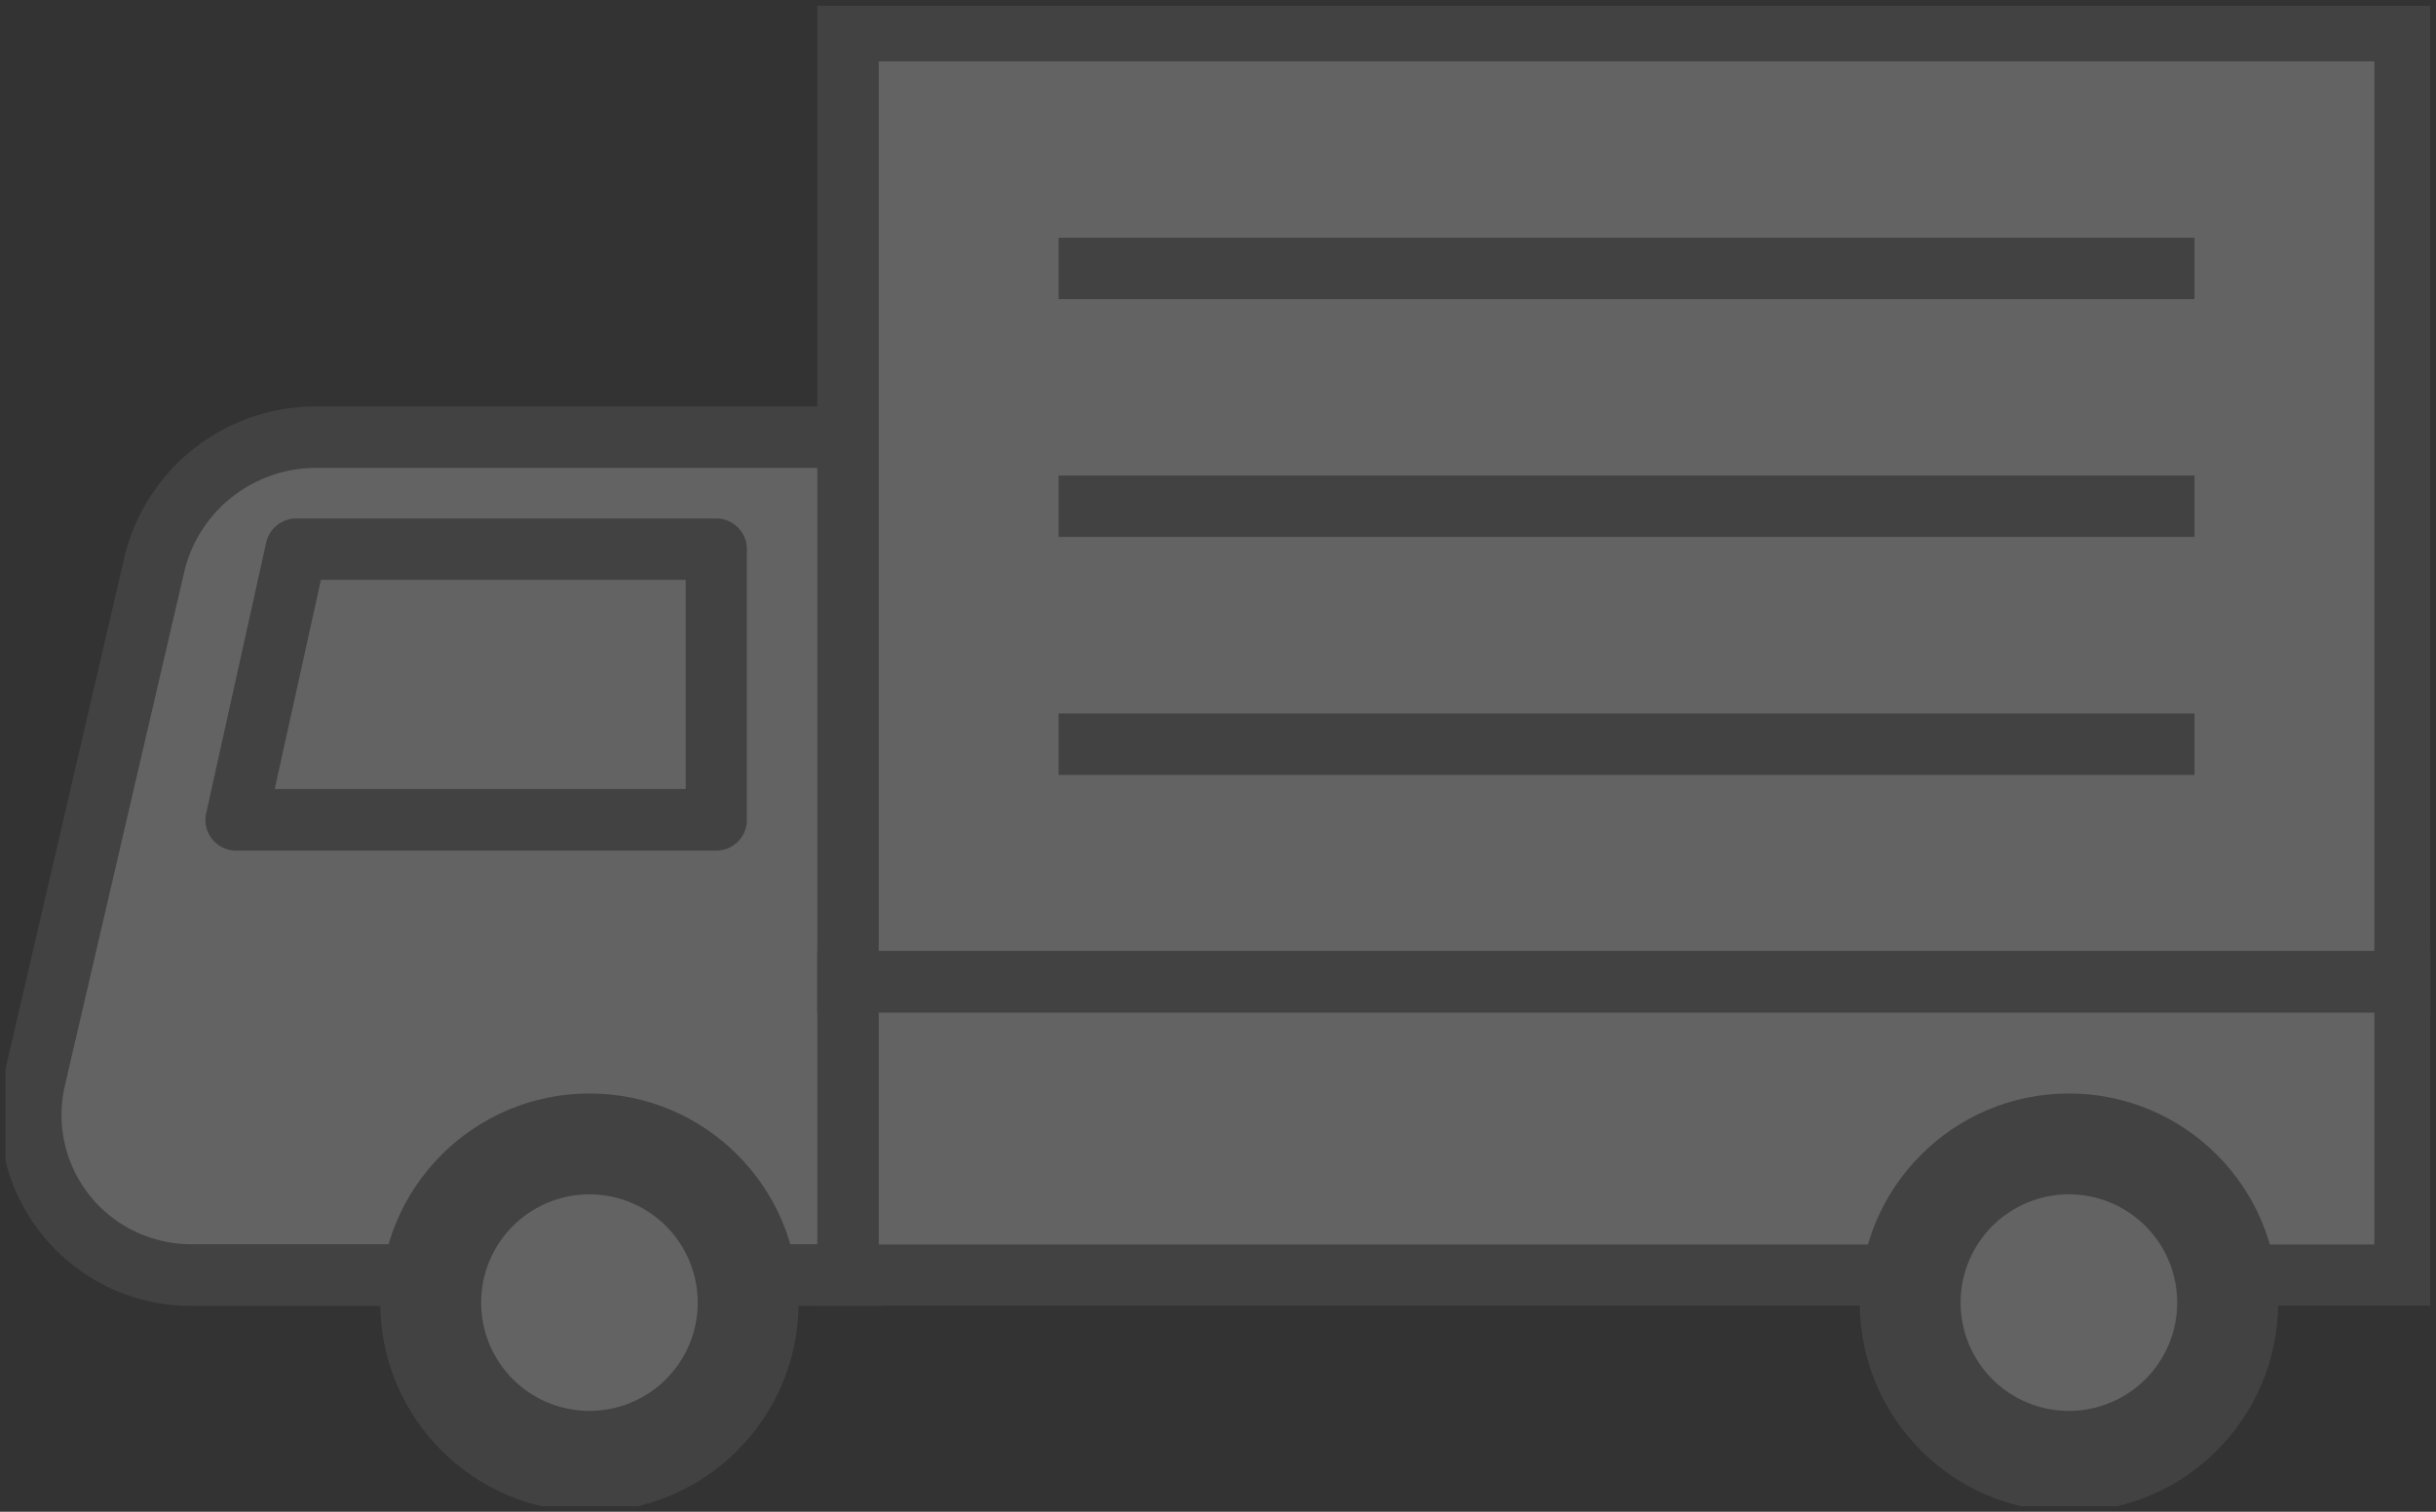 <svg id="Layer_1" xmlns="http://www.w3.org/2000/svg" viewBox="0 0 105.51 65.49"><rect x="0" y="0" width="105.51" height="65.49" fill="#333333" stroke="none"/><defs><clipPath id="clippath"><rect x=".24" y=".25" width="105.02" height="65" fill="none"/></clipPath><style>.cls-2{fill:#f4f4f4}.cls-5{fill:#707070}</style></defs><g id="Group_232" opacity=".25"><g clip-path="url(#clippath)"><g id="Group_232-2"><path id="Path_111" class="cls-2" d="M36.86 55.23H8.26a6.927 6.927 0 01-6.75-8.5l5.16-22.21a7.208 7.208 0 017.02-5.58h23.17v36.29z"/><path id="_パス_112" class="cls-5" d="M38.2 56.57H8.26C3.7 56.57 0 52.87 0 48.3c0-.63.07-1.26.21-1.87l5.16-22.21a8.508 8.508 0 018.32-6.61h24.5v38.95zm-24.5-36.3c-2.74 0-5.12 1.88-5.73 4.55L2.81 47.03A5.595 5.595 0 007 53.75c.42.1.84.15 1.27.15h27.27V20.27H13.7z"/><path id="Path_113" class="cls-2" d="M12.82 23.79h18.19v11.73H10.23l2.59-11.73z"/><path id="_パス_114" class="cls-5" d="M12.83 22.46h18.19c.74 0 1.33.6 1.33 1.33v11.73c0 .74-.6 1.33-1.33 1.33H10.23a1.33 1.33 0 01-1.3-1.62l2.6-11.73c.14-.61.68-1.04 1.3-1.04zm16.86 2.66H13.9l-2 9.06h17.8v-9.06z"/><path id="Path_115" class="cls-5" d="M33.26 56.43c0 4.27-3.46 7.73-7.73 7.73a7.729 7.729 0 110-15.46c4.27 0 7.73 3.46 7.73 7.73"/><path id="_パス_116" class="cls-5" d="M25.53 47.37c5 0 9.06 4.05 9.06 9.06 0 5-4.05 9.06-9.06 9.06-5 0-9.06-4.05-9.06-9.06 0-5 4.06-9.06 9.06-9.06zm0 15.46c3.53 0 6.4-2.87 6.4-6.4 0-3.53-2.87-6.4-6.4-6.4-3.53 0-6.4 2.87-6.4 6.4 0 3.53 2.87 6.4 6.4 6.4z"/><path id="Path_117" class="cls-2" d="M30.22 56.43a4.69 4.69 0 11-9.38 0 4.69 4.69 0 019.38 0"/><rect id="Rectangle_189" class="cls-2" x="36.73" y="1.33" width="67.45" height="41.2"/><path id="_長方形_190" class="cls-5" d="M35.4 0h70.11v43.87H35.4V0zm67.44 2.66H38.06V41.2h64.78V2.66z"/><rect id="Rectangle_191" class="cls-2" x="36.73" y="42.53" width="67.45" height="12.7"/><path id="_長方形_192" class="cls-5" d="M35.4 41.2h70.11v15.36H35.4V41.2zm67.44 2.67H38.06v10.04h64.78V43.87z"/><path id="Path_118" class="cls-5" d="M97.34 56.43c0 4.27-3.46 7.73-7.73 7.73a7.729 7.729 0 110-15.46c4.27 0 7.73 3.46 7.73 7.73"/><path id="_パス_119" class="cls-5" d="M89.61 47.37c5 0 9.06 4.05 9.06 9.06 0 5-4.05 9.06-9.06 9.06-5 0-9.06-4.05-9.06-9.06 0-5 4.06-9.06 9.06-9.06zm0 15.46c3.53 0 6.4-2.87 6.4-6.4s-2.87-6.4-6.4-6.4c-3.53 0-6.4 2.87-6.4 6.4 0 3.53 2.87 6.4 6.4 6.4z"/><path id="Path_120" class="cls-2" d="M94.3 56.43a4.69 4.69 0 11-9.38 0 4.69 4.69 0 019.38 0"/><path id="_線_37" class="cls-5" d="M95.05 12.96h-49.2V10.3h49.2v2.66z"/><path id="_線_39" class="cls-5" d="M95.05 23.26h-49.2V20.6h49.2v2.66z"/><path id="_線_41" class="cls-5" d="M95.05 33.57h-49.2v-2.66h49.2v2.66z"/></g></g></g></svg>